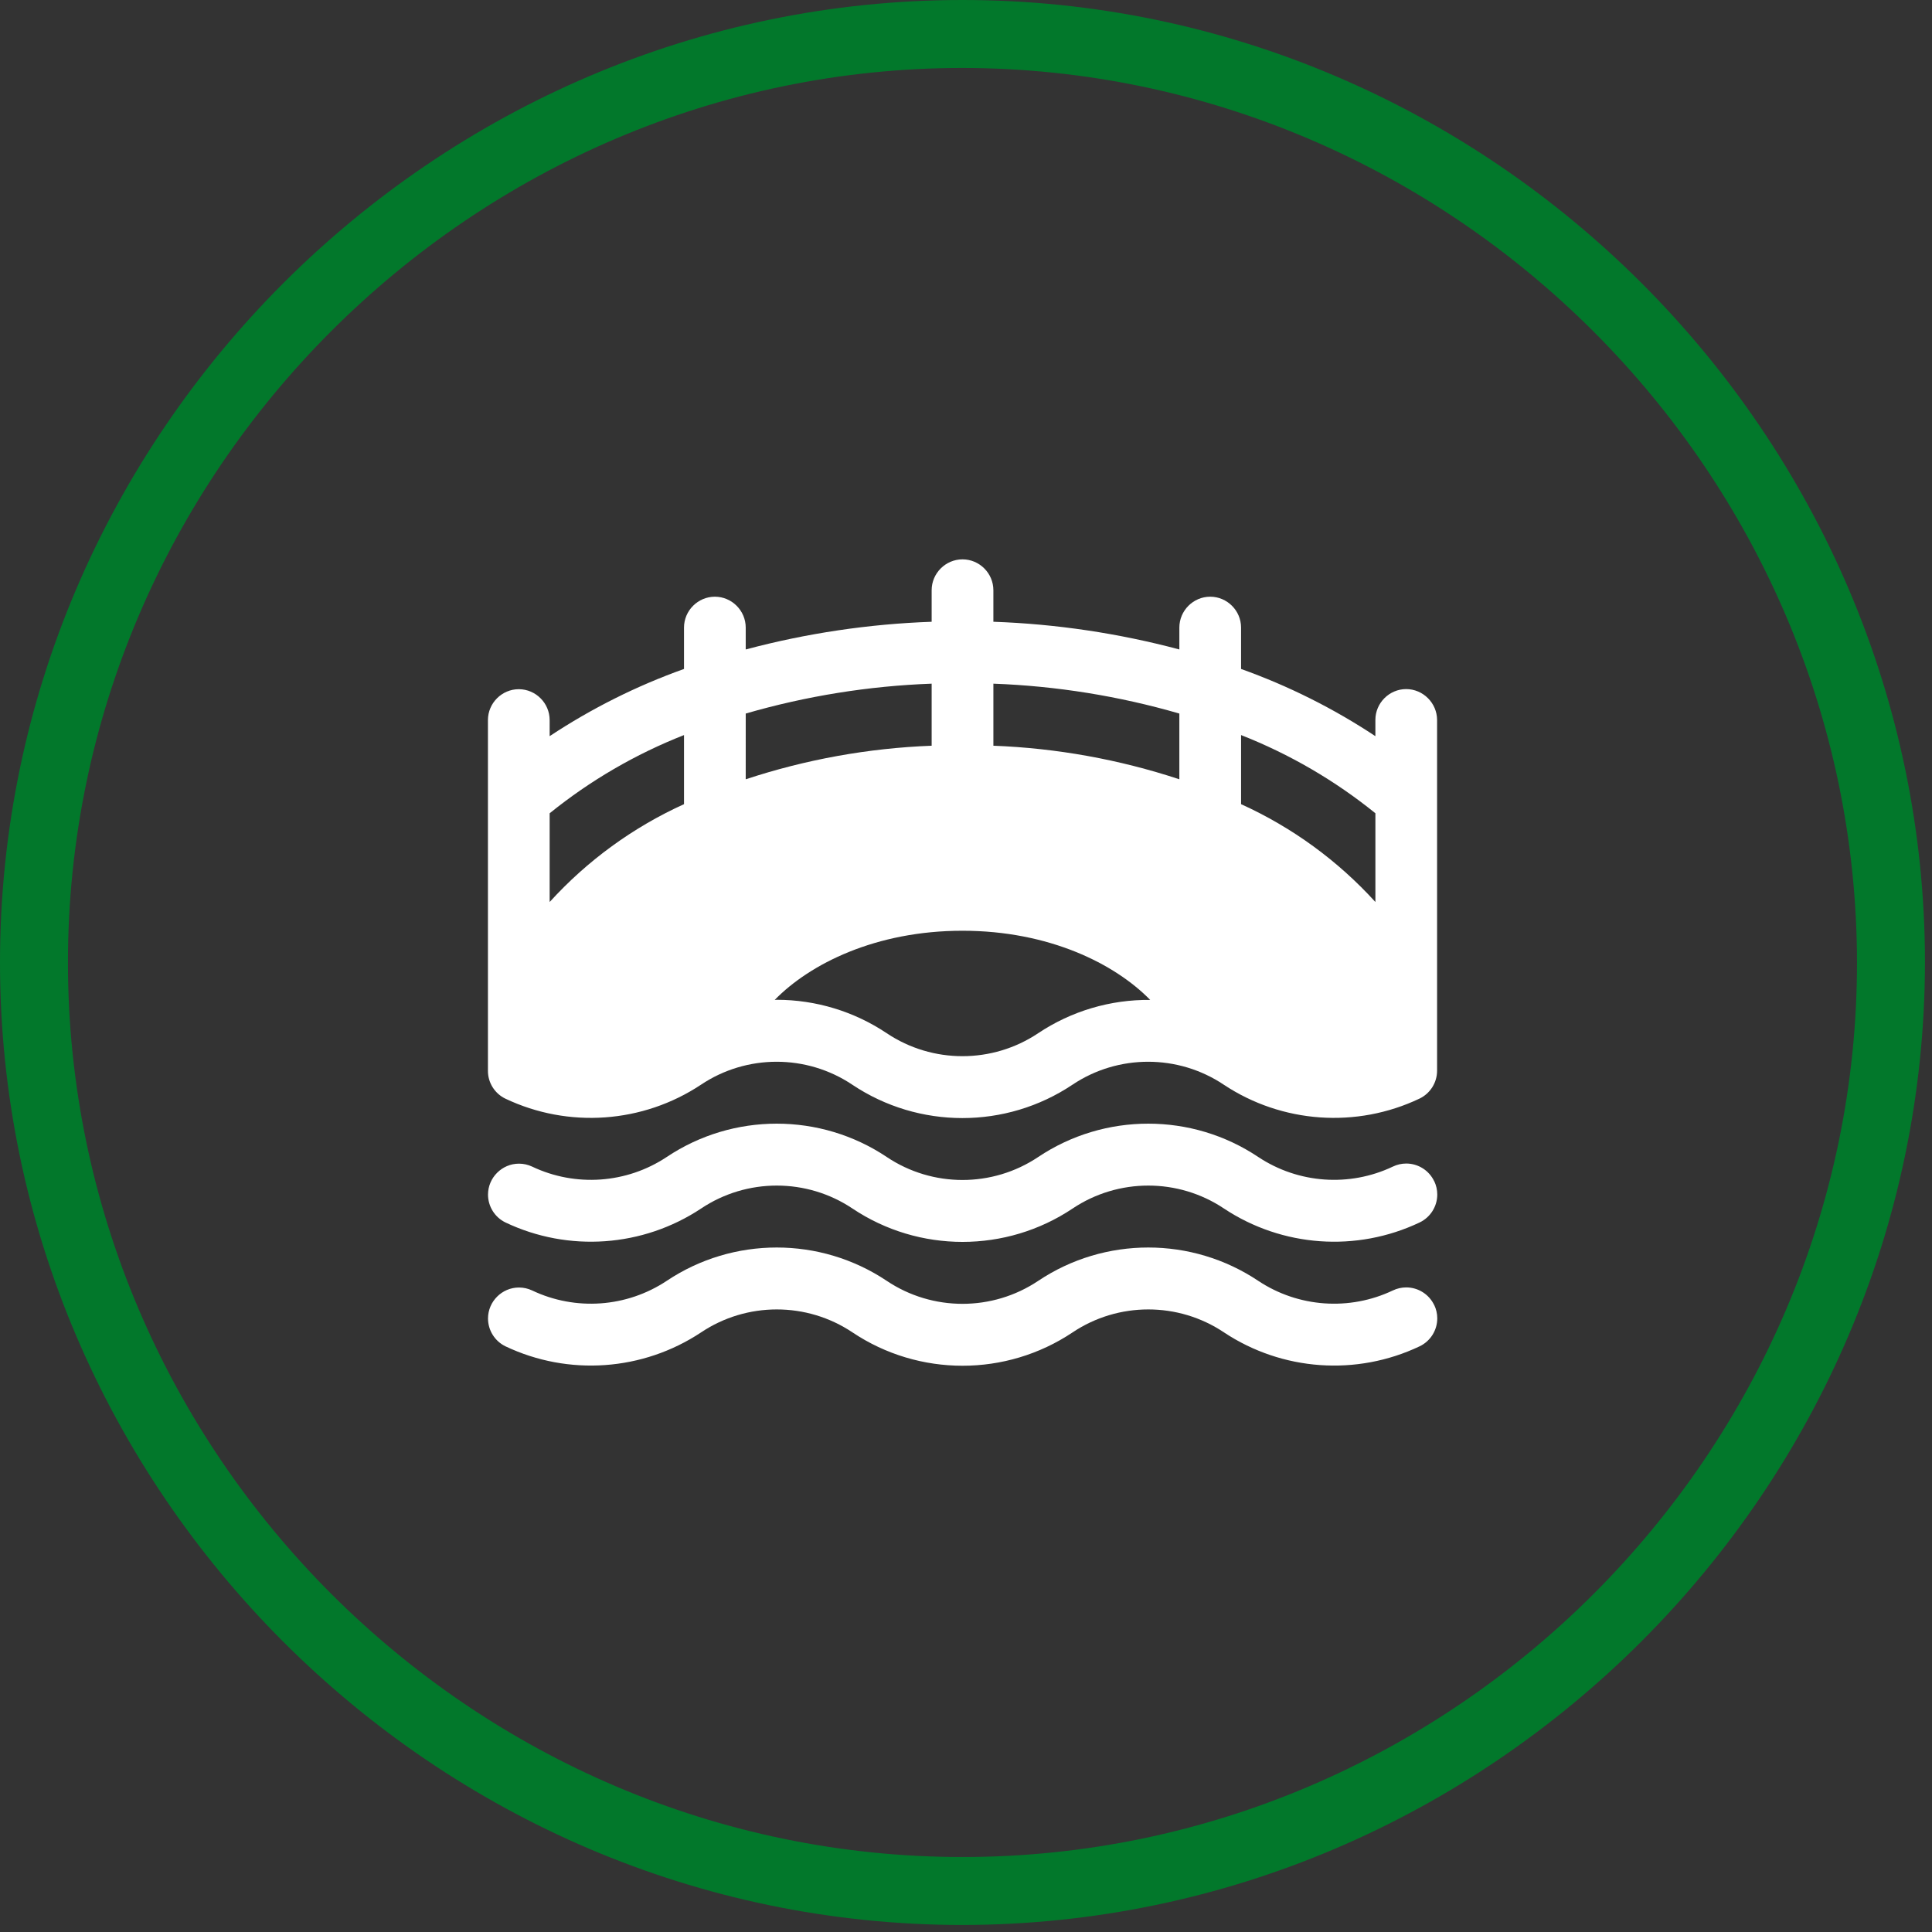 <?xml version="1.0" encoding="UTF-8" standalone="no"?>
<svg xmlns="http://www.w3.org/2000/svg" xmlns:xlink="http://www.w3.org/1999/xlink" xmlns:serif="http://www.serif.com/" viewBox="0 0 234 234" version="1.1" xml:space="preserve" style="fill-rule:evenodd;clip-rule:evenodd;stroke-linejoin:round;stroke-miterlimit:2;" width="234" height="234">
    <rect x="0" y="0" width="234" height="234" fill="#333333" stroke="none"/>
    <g id="Group_1094" transform="matrix(1,0,0,1,2032.6,-6785.32)">
        <g id="Path_16599" transform="matrix(1,0,0,1,-2029.99,6787.94)">
            <path d="M113.96,226.419C175.653,226.418 226.418,175.653 226.418,113.96C226.418,52.267 175.652,1.501 113.959,1.501C52.266,1.501 1.5,52.267 1.5,113.96C1.5,175.653 52.266,226.419 113.959,226.419C113.959,226.419 113.96,226.419 113.96,226.419" style="fill:none;fill-rule:nonzero;"></path>
        </g>
        <g id="Path_16600" transform="matrix(1,0,0,1,-2032.6,6785.32)">
            <path d="M116.574,233.148C52.623,233.148 0,180.525 0,116.574C0,52.623 52.623,0 116.574,0C180.525,0 233.148,52.623 233.148,116.574C233.148,116.575 233.148,116.576 233.148,116.577C233.077,180.5 180.497,233.079 116.574,233.148M116.574,8.23C57.138,8.23 8.23,57.138 8.23,116.574C8.23,176.01 57.138,224.918 116.574,224.918C176.009,224.918 224.916,176.012 224.918,116.577C224.853,57.165 175.986,8.297 116.574,8.23" style="fill:rgb(2,120,43);fill-rule:nonzero;"></path>
        </g>
        <g id="Path_16615" transform="matrix(1,0,0,1,-1995.06,6828.35)">
            <path d="M129.045,66.218C124.486,61.201 118.95,57.169 112.776,54.369L112.776,46C118.651,48.307 124.138,51.501 129.045,55.47L129.045,66.218ZM105.3,51.355C98.02,48.952 90.438,47.583 82.777,47.29L82.777,39.775C90.404,40.055 97.969,41.27 105.3,43.394L105.3,51.355ZM88.2,82.111C82.662,85.819 75.396,85.819 69.858,82.111C65.915,79.472 61.276,78.062 56.531,78.062C56.451,78.062 56.369,78.078 56.29,78.078C60.564,73.7 68.542,69.7 79.029,69.7C89.516,69.7 97.488,73.7 101.771,78.078C96.945,78.026 92.214,79.432 88.2,82.111M52.781,43.394C60.111,41.27 67.674,40.054 75.3,39.775L75.3,47.29C67.64,47.583 60.059,48.952 52.78,51.356L52.781,43.394ZM45.307,54.368C39.133,57.169 33.595,61.202 29.033,66.218L29.033,55.473C33.943,51.504 39.431,48.309 45.307,46L45.307,54.368ZM132.773,40.43C130.727,40.432 129.044,42.116 129.044,44.162C129.044,44.168 129.044,44.175 129.044,44.181L129.044,46.133C123.969,42.773 118.506,40.04 112.775,37.993L112.775,32.978C112.775,30.928 111.088,29.241 109.038,29.241C106.988,29.241 105.301,30.928 105.301,32.978L105.301,35.632C97.943,33.67 90.387,32.544 82.776,32.276L82.776,28.455C82.776,26.404 81.089,24.717 79.038,24.717C76.987,24.717 75.3,26.404 75.3,28.455L75.3,32.277C67.691,32.545 60.136,33.671 52.78,35.633L52.78,32.978C52.78,30.928 51.093,29.241 49.043,29.241C46.993,29.241 45.306,30.928 45.306,32.978L45.306,37.992C39.573,40.039 34.109,42.773 29.032,46.132L29.032,44.181C29.032,42.131 27.345,40.444 25.295,40.444C23.245,40.444 21.558,42.131 21.558,44.181L21.558,86.651C21.548,88.086 22.367,89.405 23.658,90.031C31.297,93.663 40.308,93.024 47.358,88.35C52.893,84.64 60.159,84.64 65.694,88.35C73.744,93.735 84.301,93.735 92.351,88.35C97.886,84.64 105.152,84.64 110.687,88.35C117.737,93.024 126.748,93.663 134.387,90.031C135.686,89.408 136.516,88.091 136.517,86.651L136.517,44.181C136.516,42.123 134.824,40.431 132.766,40.43" style="fill:white;fill-rule:nonzero;"></path>
        </g>
        <g id="Path_16616" transform="matrix(1,0,0,1,-1995.07,6871.77)">
            <path d="M136.171,56.608C135.552,55.307 134.234,54.475 132.793,54.475C132.232,54.475 131.677,54.601 131.171,54.845C125.917,57.343 119.718,56.902 114.871,53.685C106.822,48.298 96.263,48.298 88.214,53.685C82.677,57.394 75.412,57.394 69.875,53.685C61.826,48.298 51.267,48.298 43.218,53.685C38.371,56.903 32.172,57.344 26.918,54.845C26.42,54.611 25.876,54.49 25.326,54.49C23.269,54.49 21.577,56.182 21.577,58.239C21.577,59.67 22.396,60.982 23.683,61.609C31.322,65.241 40.334,64.601 47.383,59.926C52.92,56.218 60.185,56.218 65.722,59.926C73.772,65.312 84.329,65.312 92.379,59.926C97.916,56.218 105.181,56.218 110.718,59.926C117.767,64.603 126.779,65.243 134.418,61.609C135.718,60.987 136.549,59.669 136.549,58.228C136.549,57.668 136.423,57.114 136.181,56.609" style="fill:white;fill-rule:nonzero;"></path>
        </g>
        <g id="Path_16617" transform="matrix(1,0,0,1,-1995.07,6881.3)">
            <path d="M136.171,62.079C135.55,60.779 134.232,59.948 132.791,59.948C132.23,59.948 131.677,60.074 131.171,60.316C125.917,62.814 119.718,62.373 114.871,59.156C106.822,53.769 96.263,53.769 88.214,59.156C82.677,62.864 75.412,62.864 69.875,59.156C61.826,53.769 51.267,53.769 43.218,59.156C38.371,62.374 32.172,62.815 26.918,60.316C26.42,60.082 25.876,59.961 25.326,59.961C23.269,59.961 21.577,61.653 21.577,63.71C21.577,65.141 22.396,66.453 23.683,67.08C31.322,70.712 40.334,70.072 47.383,65.397C52.92,61.689 60.185,61.689 65.722,65.397C73.772,70.783 84.329,70.783 92.379,65.397C97.916,61.689 105.181,61.689 110.718,65.397C117.767,70.074 126.779,70.714 134.418,67.08C135.718,66.458 136.549,65.14 136.549,63.699C136.549,63.139 136.423,62.585 136.181,62.08" style="fill:white;fill-rule:nonzero;"></path>
        </g>
    </g>
</svg>
